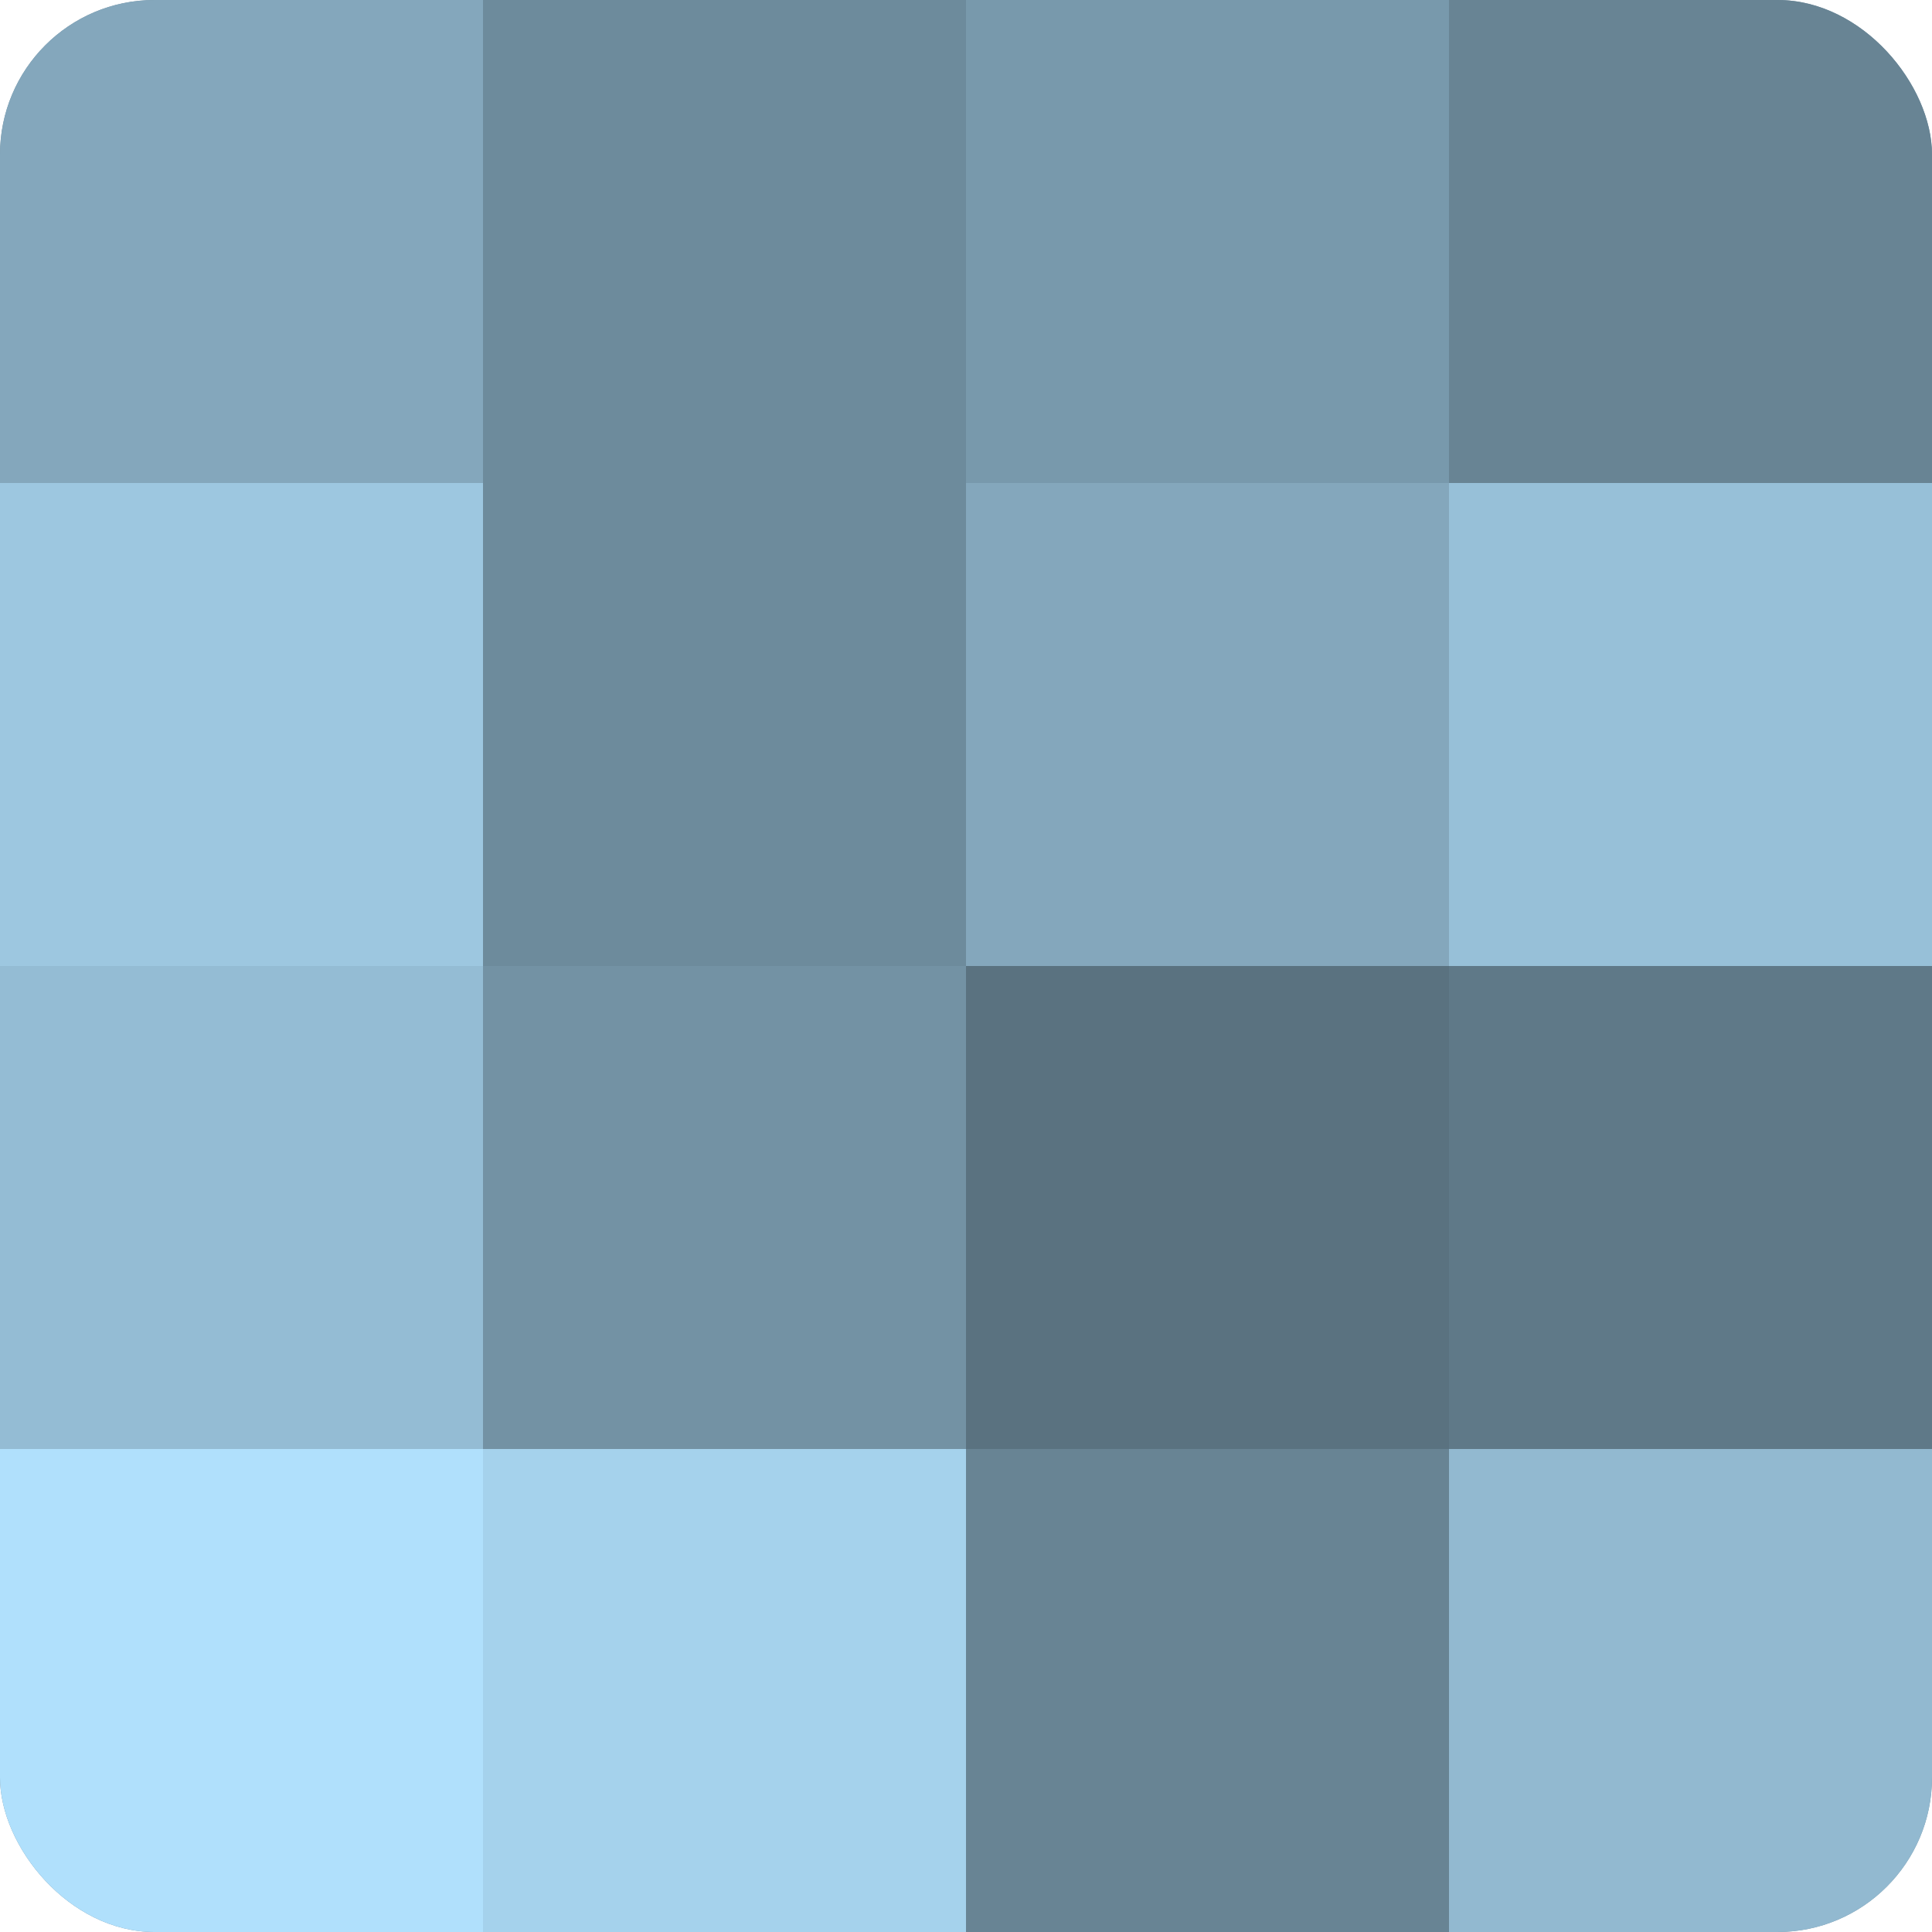 <?xml version="1.0" encoding="UTF-8"?>
<svg xmlns="http://www.w3.org/2000/svg" width="80" height="80" viewBox="0 0 100 100" preserveAspectRatio="xMidYMid meet"><defs><clipPath id="c" width="100" height="100"><rect width="100" height="100" rx="8" ry="8"/></clipPath></defs><g clip-path="url(#c)"><rect width="100" height="100" fill="#708ea0"/><rect width="25" height="25" fill="#84a7bc"/><rect y="25" width="25" height="25" fill="#9dc7e0"/><rect y="50" width="25" height="25" fill="#94bcd4"/><rect y="75" width="25" height="25" fill="#b0e0fc"/><rect x="25" width="25" height="25" fill="#6d8b9c"/><rect x="25" y="25" width="25" height="25" fill="#6d8b9c"/><rect x="25" y="50" width="25" height="25" fill="#7392a4"/><rect x="25" y="75" width="25" height="25" fill="#a5d2ec"/><rect x="50" width="25" height="25" fill="#7899ac"/><rect x="50" y="25" width="25" height="25" fill="#84a7bc"/><rect x="50" y="50" width="25" height="25" fill="#5a7280"/><rect x="50" y="75" width="25" height="25" fill="#688494"/><rect x="75" width="25" height="25" fill="#688494"/><rect x="75" y="25" width="25" height="25" fill="#97c0d8"/><rect x="75" y="50" width="25" height="25" fill="#5f7988"/><rect x="75" y="75" width="25" height="25" fill="#92b9d0"/></g></svg>
